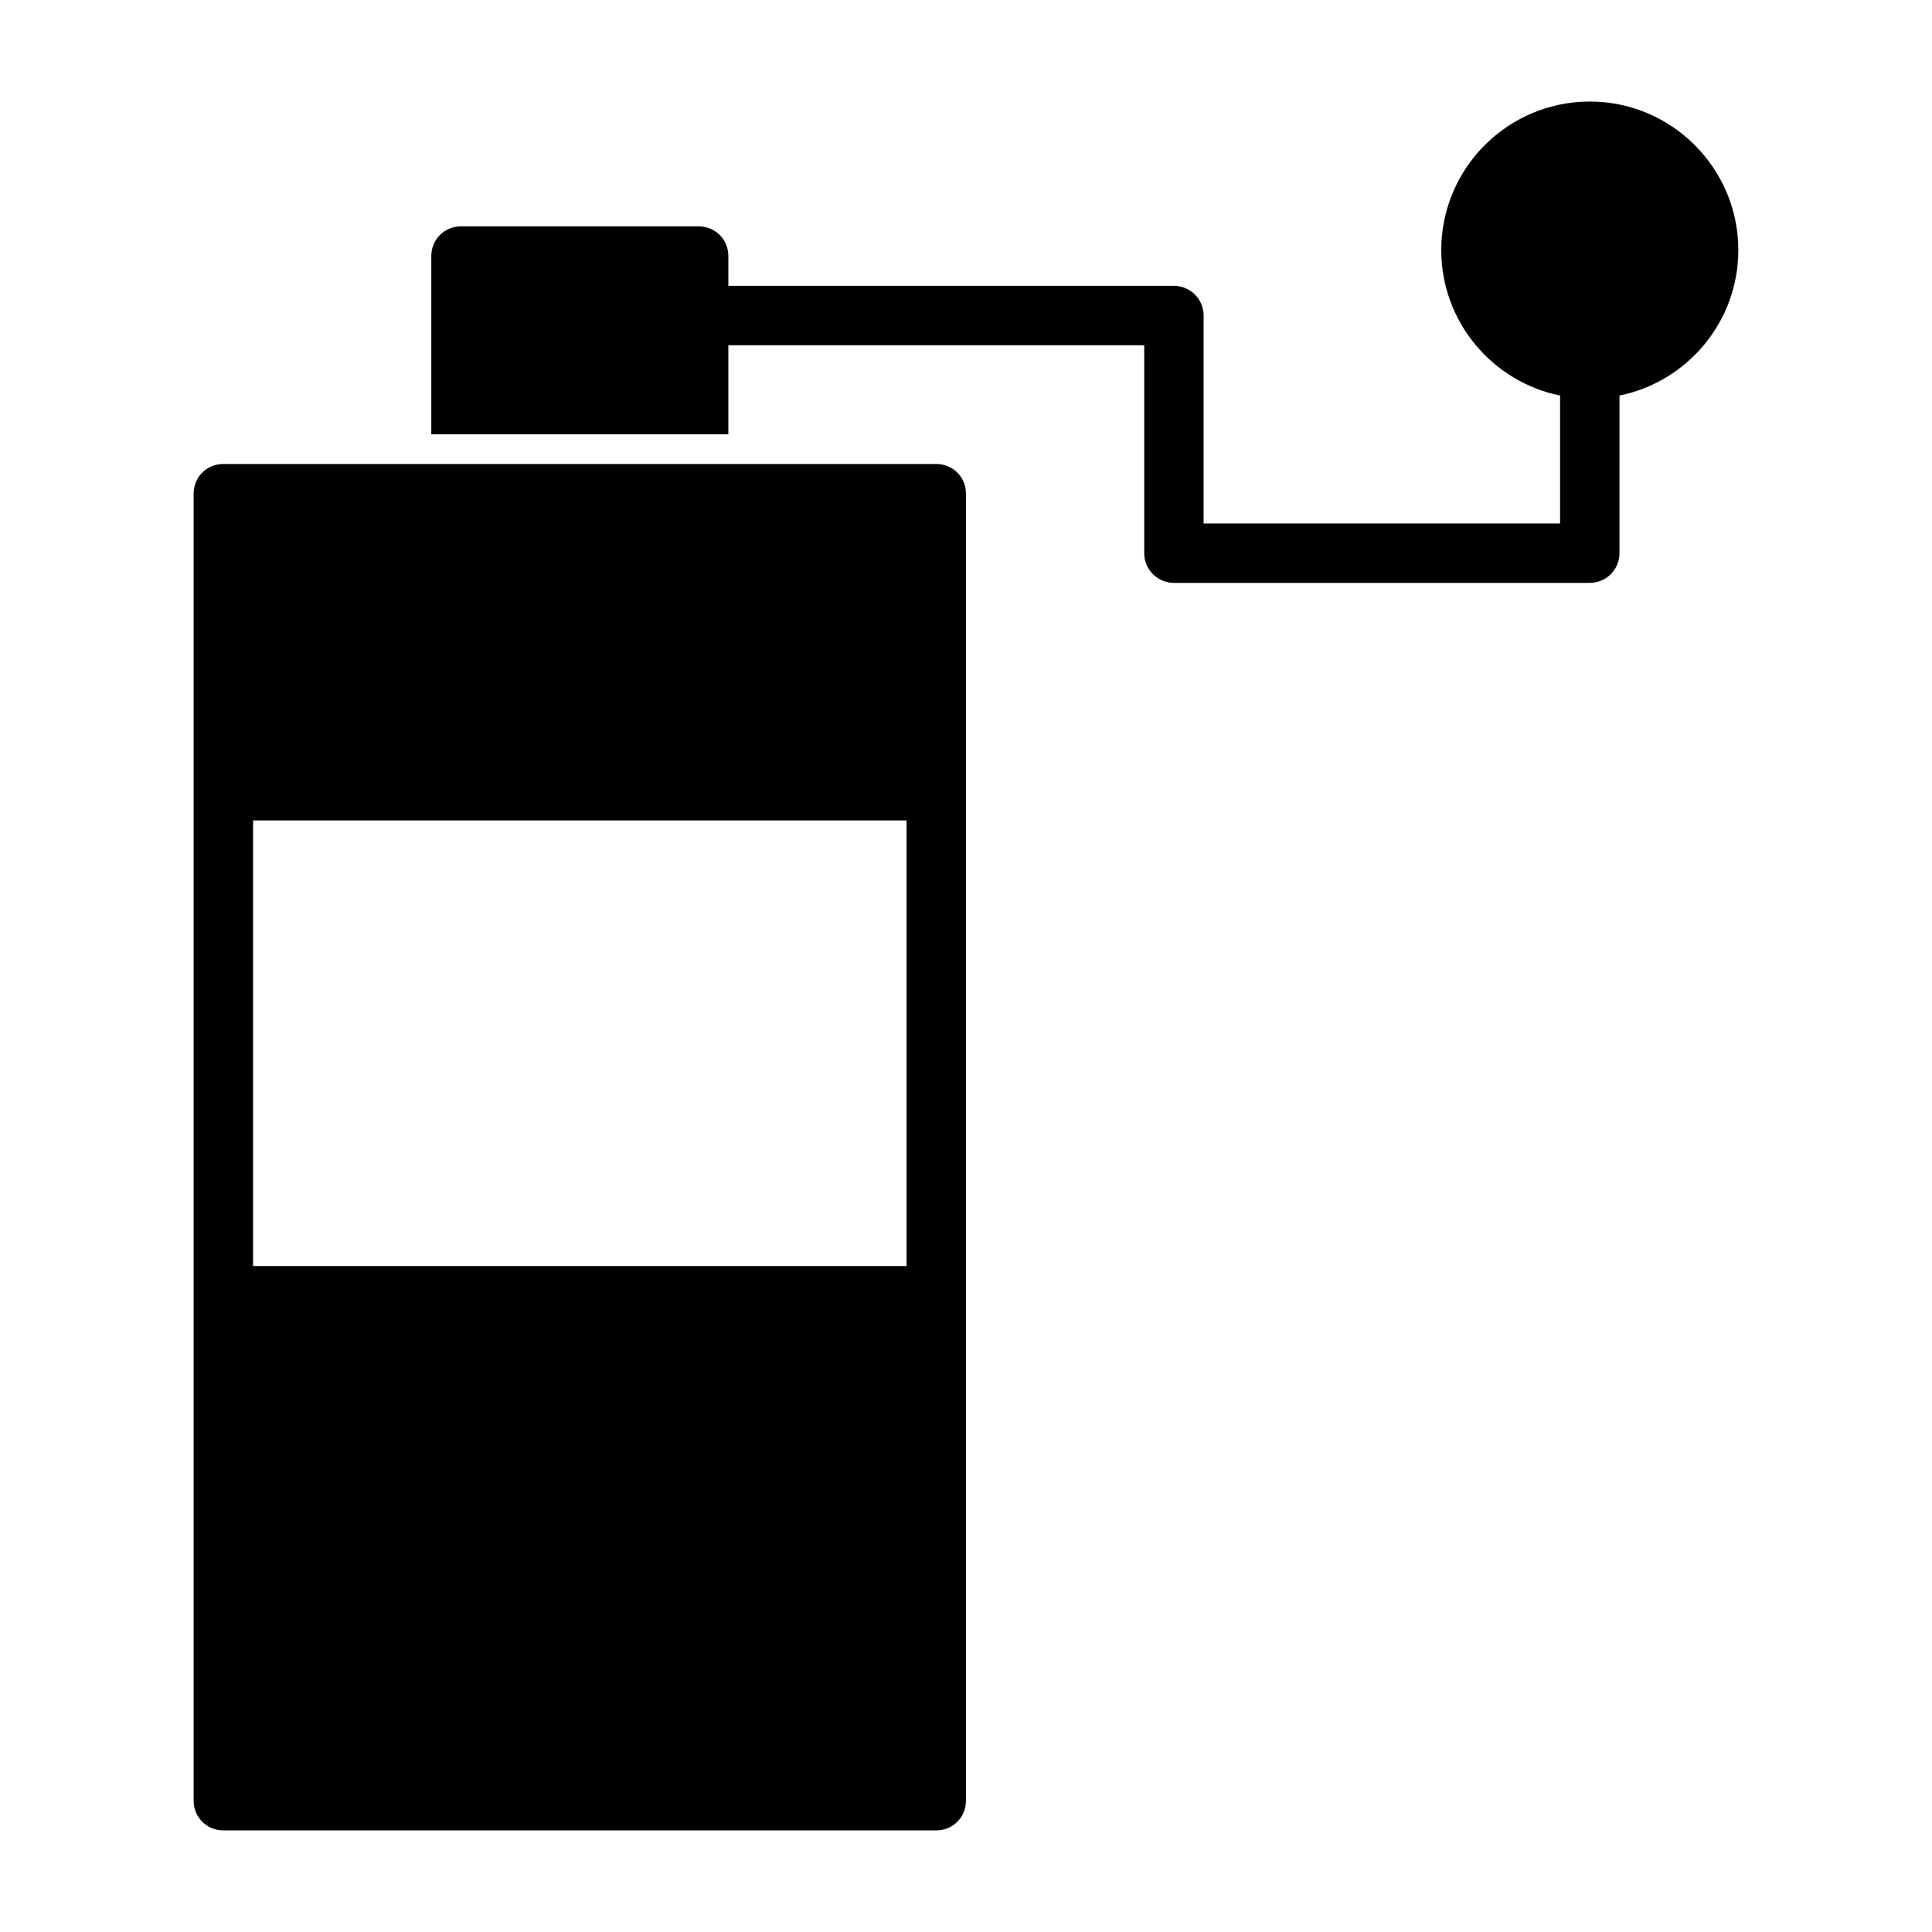 <?xml version="1.0" encoding="UTF-8"?>
<!-- Uploaded to: SVG Repo, www.svgrepo.com, Generator: SVG Repo Mixer Tools -->
<svg fill="#000000" width="800px" height="800px" version="1.1" viewBox="144 144 512 512" xmlns="http://www.w3.org/2000/svg">
 <g>
  <path d="m392.12 266.96h-188.93c-4.41 0-7.875 3.465-7.875 7.871v346.37c0 4.41 3.465 7.871 7.871 7.871h188.93c4.41 0 7.871-3.465 7.871-7.871v-346.37c0.004-4.406-3.461-7.871-7.871-7.871zm-181.05 212.55v-118.08h173.18v118.08z"/>
  <path d="m604.67 210.27c0-21.695-17.648-39.359-39.359-39.359s-39.363 17.648-39.363 39.359c0 19.004 13.539 34.906 31.488 38.559v33.898h-94.465v-55.105c0-4.344-3.527-7.871-7.871-7.871h-118.08v-7.891c0-4.41-3.465-7.871-7.871-7.871h-62.977c-4.41 0-7.875 3.465-7.875 7.871v47.23h7.871l7.875 0.004h62.977v-23.602h110.21v55.105c0 4.344 3.527 7.871 7.871 7.871h110.21c4.344 0 7.871-3.527 7.871-7.871l0.004-41.77c17.949-3.652 31.488-19.555 31.488-38.559z"/>
 </g>
</svg>
